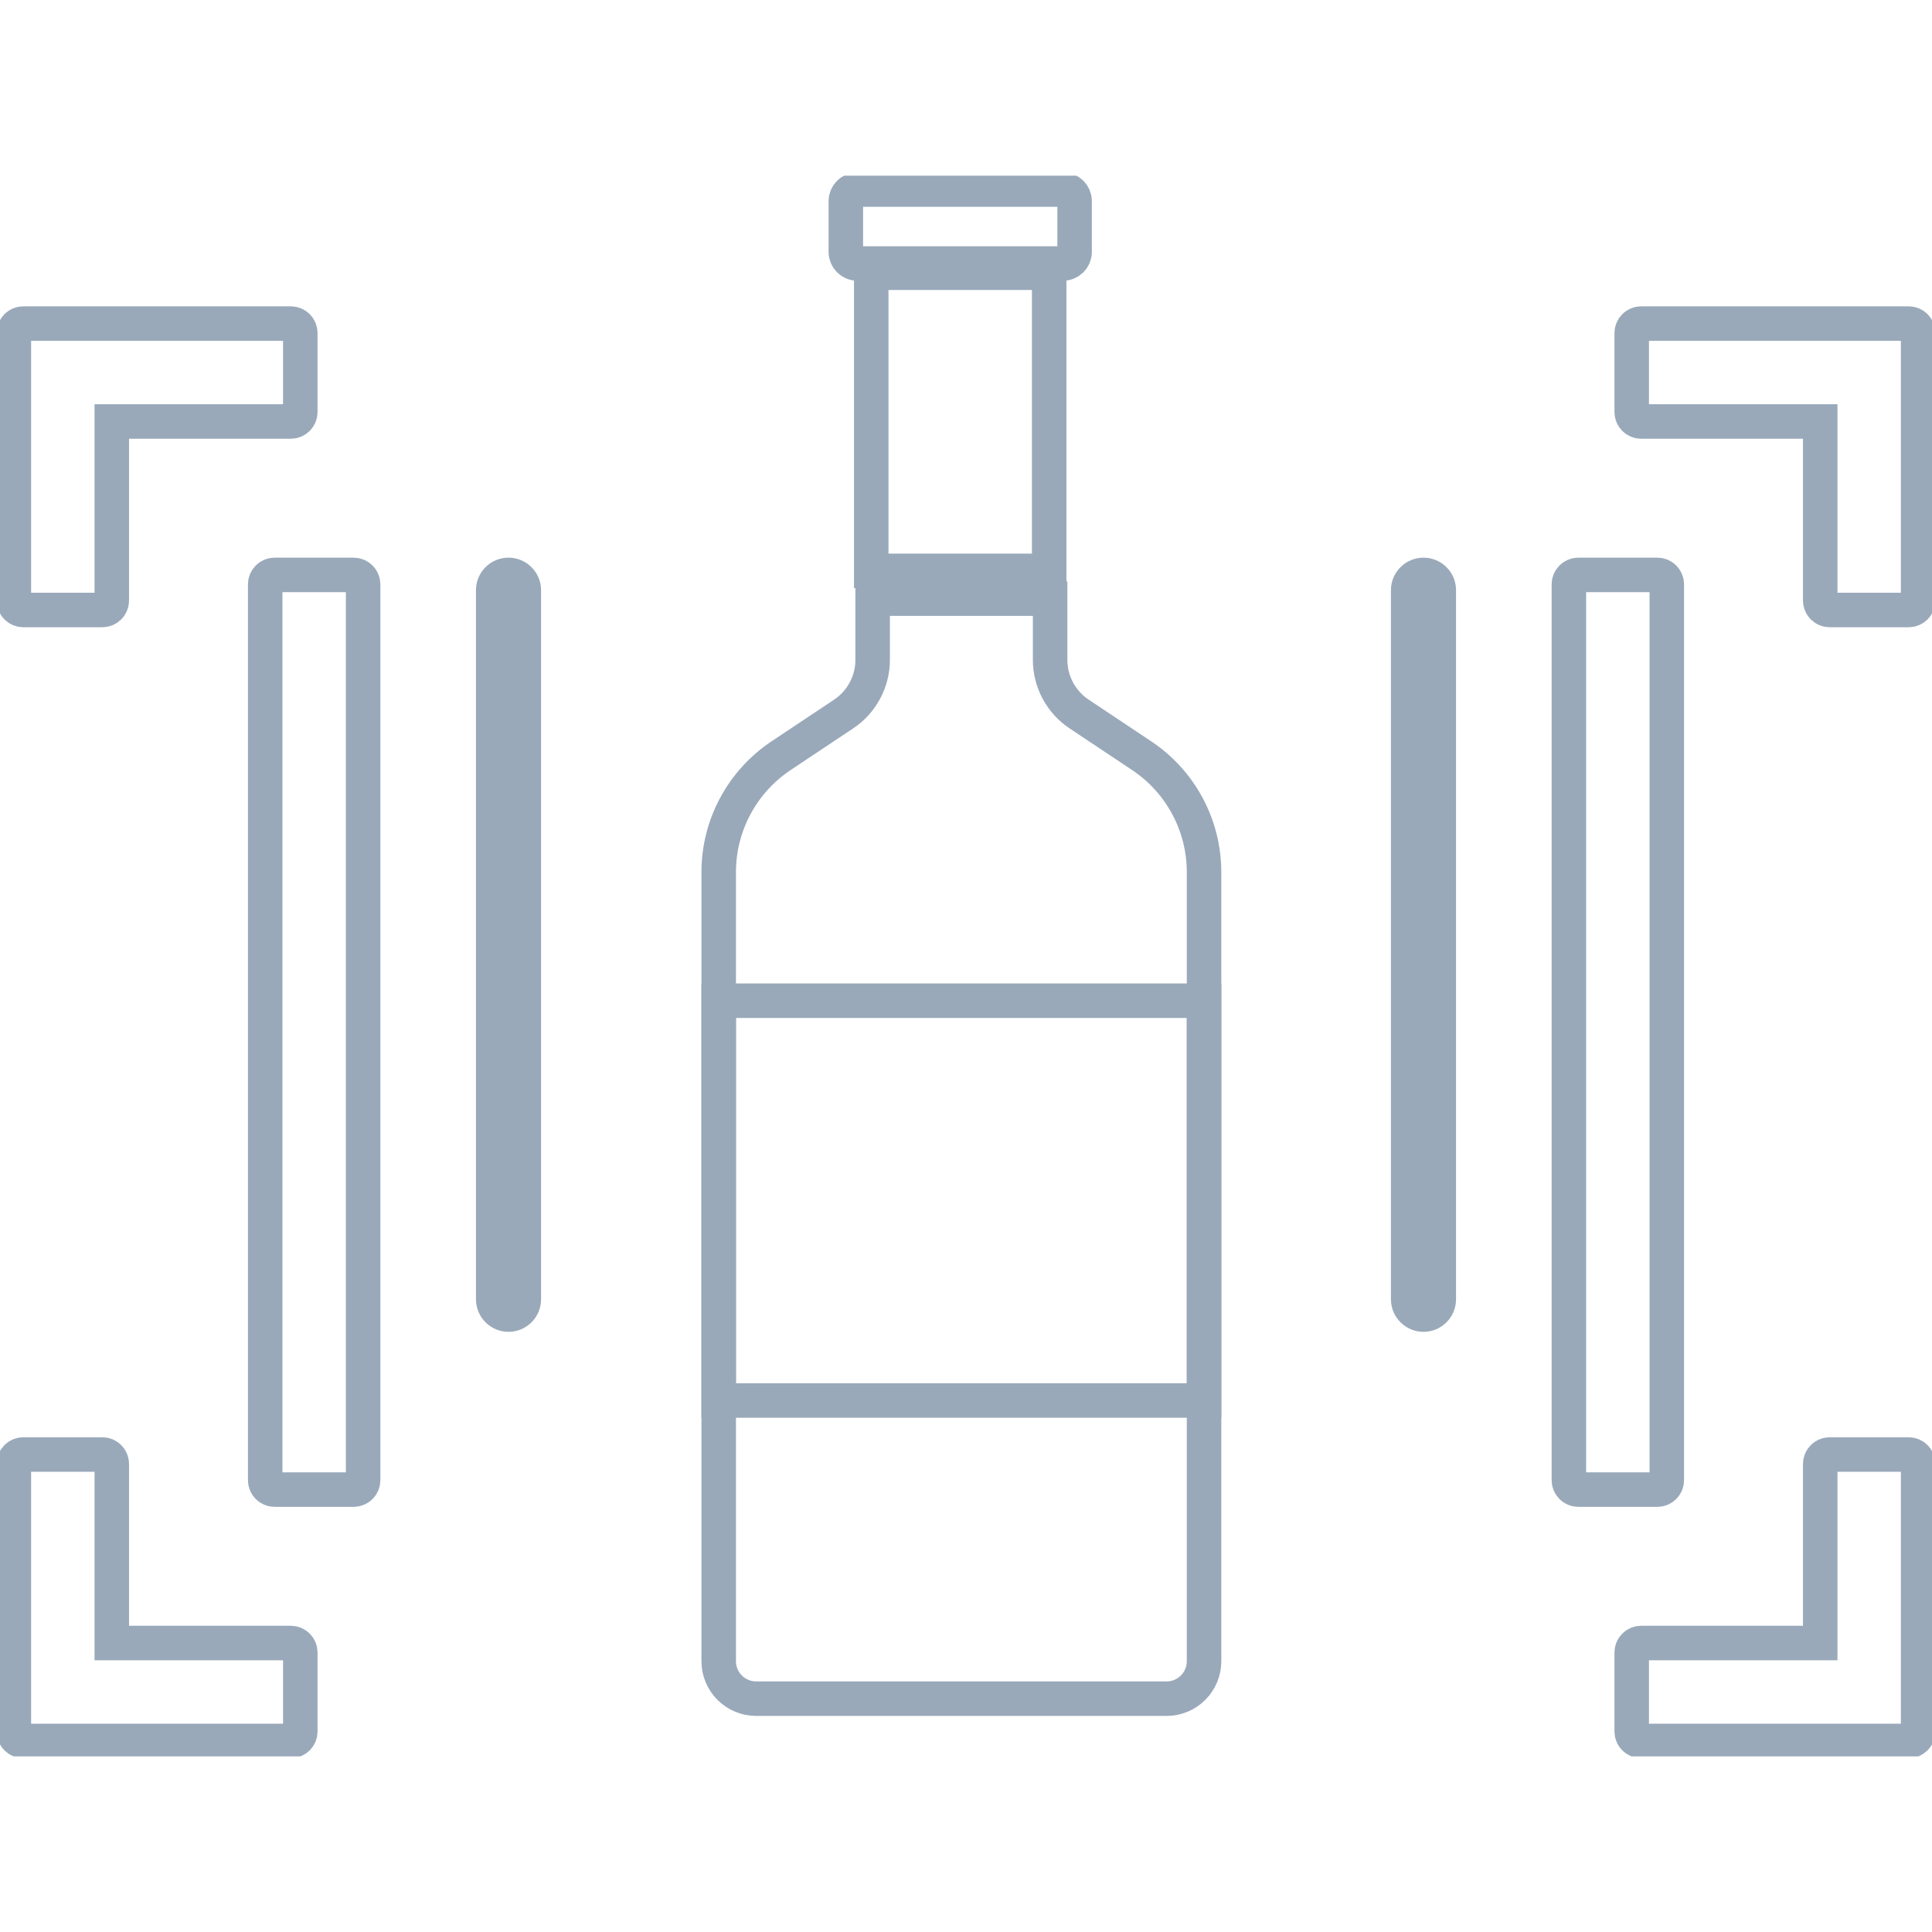 <svg width="56" height="56" viewBox="0 0 56 56" fill="none" xmlns="http://www.w3.org/2000/svg">
<g clip-path="url(#clip0)">
<path d="M25.294 19.126V17.352H30.438V19.126C30.438 19.437 30.515 19.743 30.662 20.017C30.809 20.291 31.021 20.525 31.28 20.697L33.092 21.904C33.648 22.275 34.104 22.776 34.419 23.365C34.735 23.954 34.9 24.611 34.9 25.279V48.153C34.9 48.44 34.785 48.716 34.582 48.919C34.378 49.122 34.102 49.237 33.814 49.237H21.918C21.63 49.237 21.354 49.122 21.15 48.919C20.947 48.716 20.832 48.44 20.832 48.153V25.279C20.832 24.611 20.997 23.954 21.313 23.365C21.628 22.776 22.084 22.275 22.64 21.904L24.452 20.697C24.711 20.525 24.923 20.291 25.07 20.017C25.217 19.743 25.294 19.437 25.294 19.126Z" stroke="#99A9BA"/>
<path d="M24.858 5.494H30.806C30.999 5.494 31.148 5.648 31.148 5.829V7.303C31.148 7.484 30.999 7.638 30.806 7.638H24.858C24.666 7.638 24.517 7.484 24.517 7.303V5.829C24.517 5.648 24.666 5.494 24.858 5.494Z" stroke="#99A9BA"/>
<path d="M25.253 7.906H30.411V16.547H25.253V7.906Z" stroke="#99A9BA"/>
<path d="M20.832 29.006H34.9V40.594H20.832V29.006Z" stroke="#99A9BA"/>
<path d="M48.039 43.177H45.749C45.598 43.177 45.475 43.055 45.475 42.903V16.938C45.475 16.787 45.598 16.664 45.749 16.664H48.039C48.191 16.664 48.313 16.787 48.313 16.938V42.903C48.313 43.054 48.191 43.177 48.039 43.177Z" stroke="#99A9BA"/>
<path d="M10.251 43.177H7.961C7.809 43.177 7.687 43.055 7.687 42.903V16.938C7.687 16.787 7.809 16.664 7.961 16.664H10.251C10.402 16.664 10.525 16.787 10.525 16.938V42.903V42.903C10.525 43.055 10.402 43.177 10.251 43.177Z" stroke="#99A9BA"/>
<path d="M52.76 12.619V12.217H52.358H47.571C47.419 12.217 47.296 12.095 47.296 11.943V9.653C47.296 9.502 47.419 9.379 47.571 9.379H55.324C55.475 9.379 55.598 9.502 55.598 9.653V17.407C55.598 17.558 55.475 17.681 55.324 17.681H53.034C52.883 17.681 52.76 17.558 52.76 17.407V12.619Z" stroke="#99A9BA"/>
<path d="M3.642 12.217H3.24V12.619V17.407C3.24 17.558 3.118 17.681 2.966 17.681H0.676C0.525 17.681 0.402 17.558 0.402 17.407V9.653C0.402 9.502 0.525 9.379 0.676 9.379H8.43C8.581 9.379 8.704 9.502 8.704 9.653V11.943C8.704 12.095 8.581 12.217 8.43 12.217H3.642Z" stroke="#99A9BA"/>
<path d="M52.358 47.624H52.76V47.222V42.434C52.76 42.283 52.883 42.16 53.034 42.16H55.324C55.475 42.16 55.598 42.283 55.598 42.434V50.188C55.598 50.339 55.475 50.462 55.324 50.462H47.571C47.571 50.462 47.571 50.462 47.571 50.462C47.419 50.462 47.296 50.339 47.296 50.188V47.898C47.296 47.746 47.419 47.624 47.571 47.624H52.358Z" stroke="#99A9BA"/>
<path d="M3.24 47.222V47.624H3.642H8.43C8.581 47.624 8.704 47.746 8.704 47.898V50.188C8.704 50.339 8.581 50.462 8.43 50.462H8.429H0.676C0.525 50.462 0.402 50.339 0.402 50.188V42.434C0.402 42.283 0.525 42.16 0.676 42.16H2.966C3.118 42.16 3.24 42.283 3.24 42.434V47.222Z" stroke="#99A9BA"/>
<path d="M41.261 38.104C41.016 38.104 40.817 37.905 40.817 37.66V17.107C40.817 16.862 41.016 16.664 41.261 16.664C41.505 16.664 41.704 16.863 41.704 17.107V37.66C41.704 37.905 41.505 38.104 41.261 38.104Z" stroke="#99A9BA"/>
<path d="M14.739 38.104C14.495 38.104 14.296 37.905 14.296 37.66V17.107C14.296 16.862 14.495 16.664 14.739 16.664C14.984 16.664 15.183 16.863 15.183 17.107V37.66C15.183 37.905 14.984 38.104 14.739 38.104Z" stroke="#99A9BA"/>
</g>
<defs>
<clipPath id="clip0">
<rect width="56" height="45.818" fill="white" transform="translate(0 5.092)"/>
</clipPath>
</defs>
</svg>
